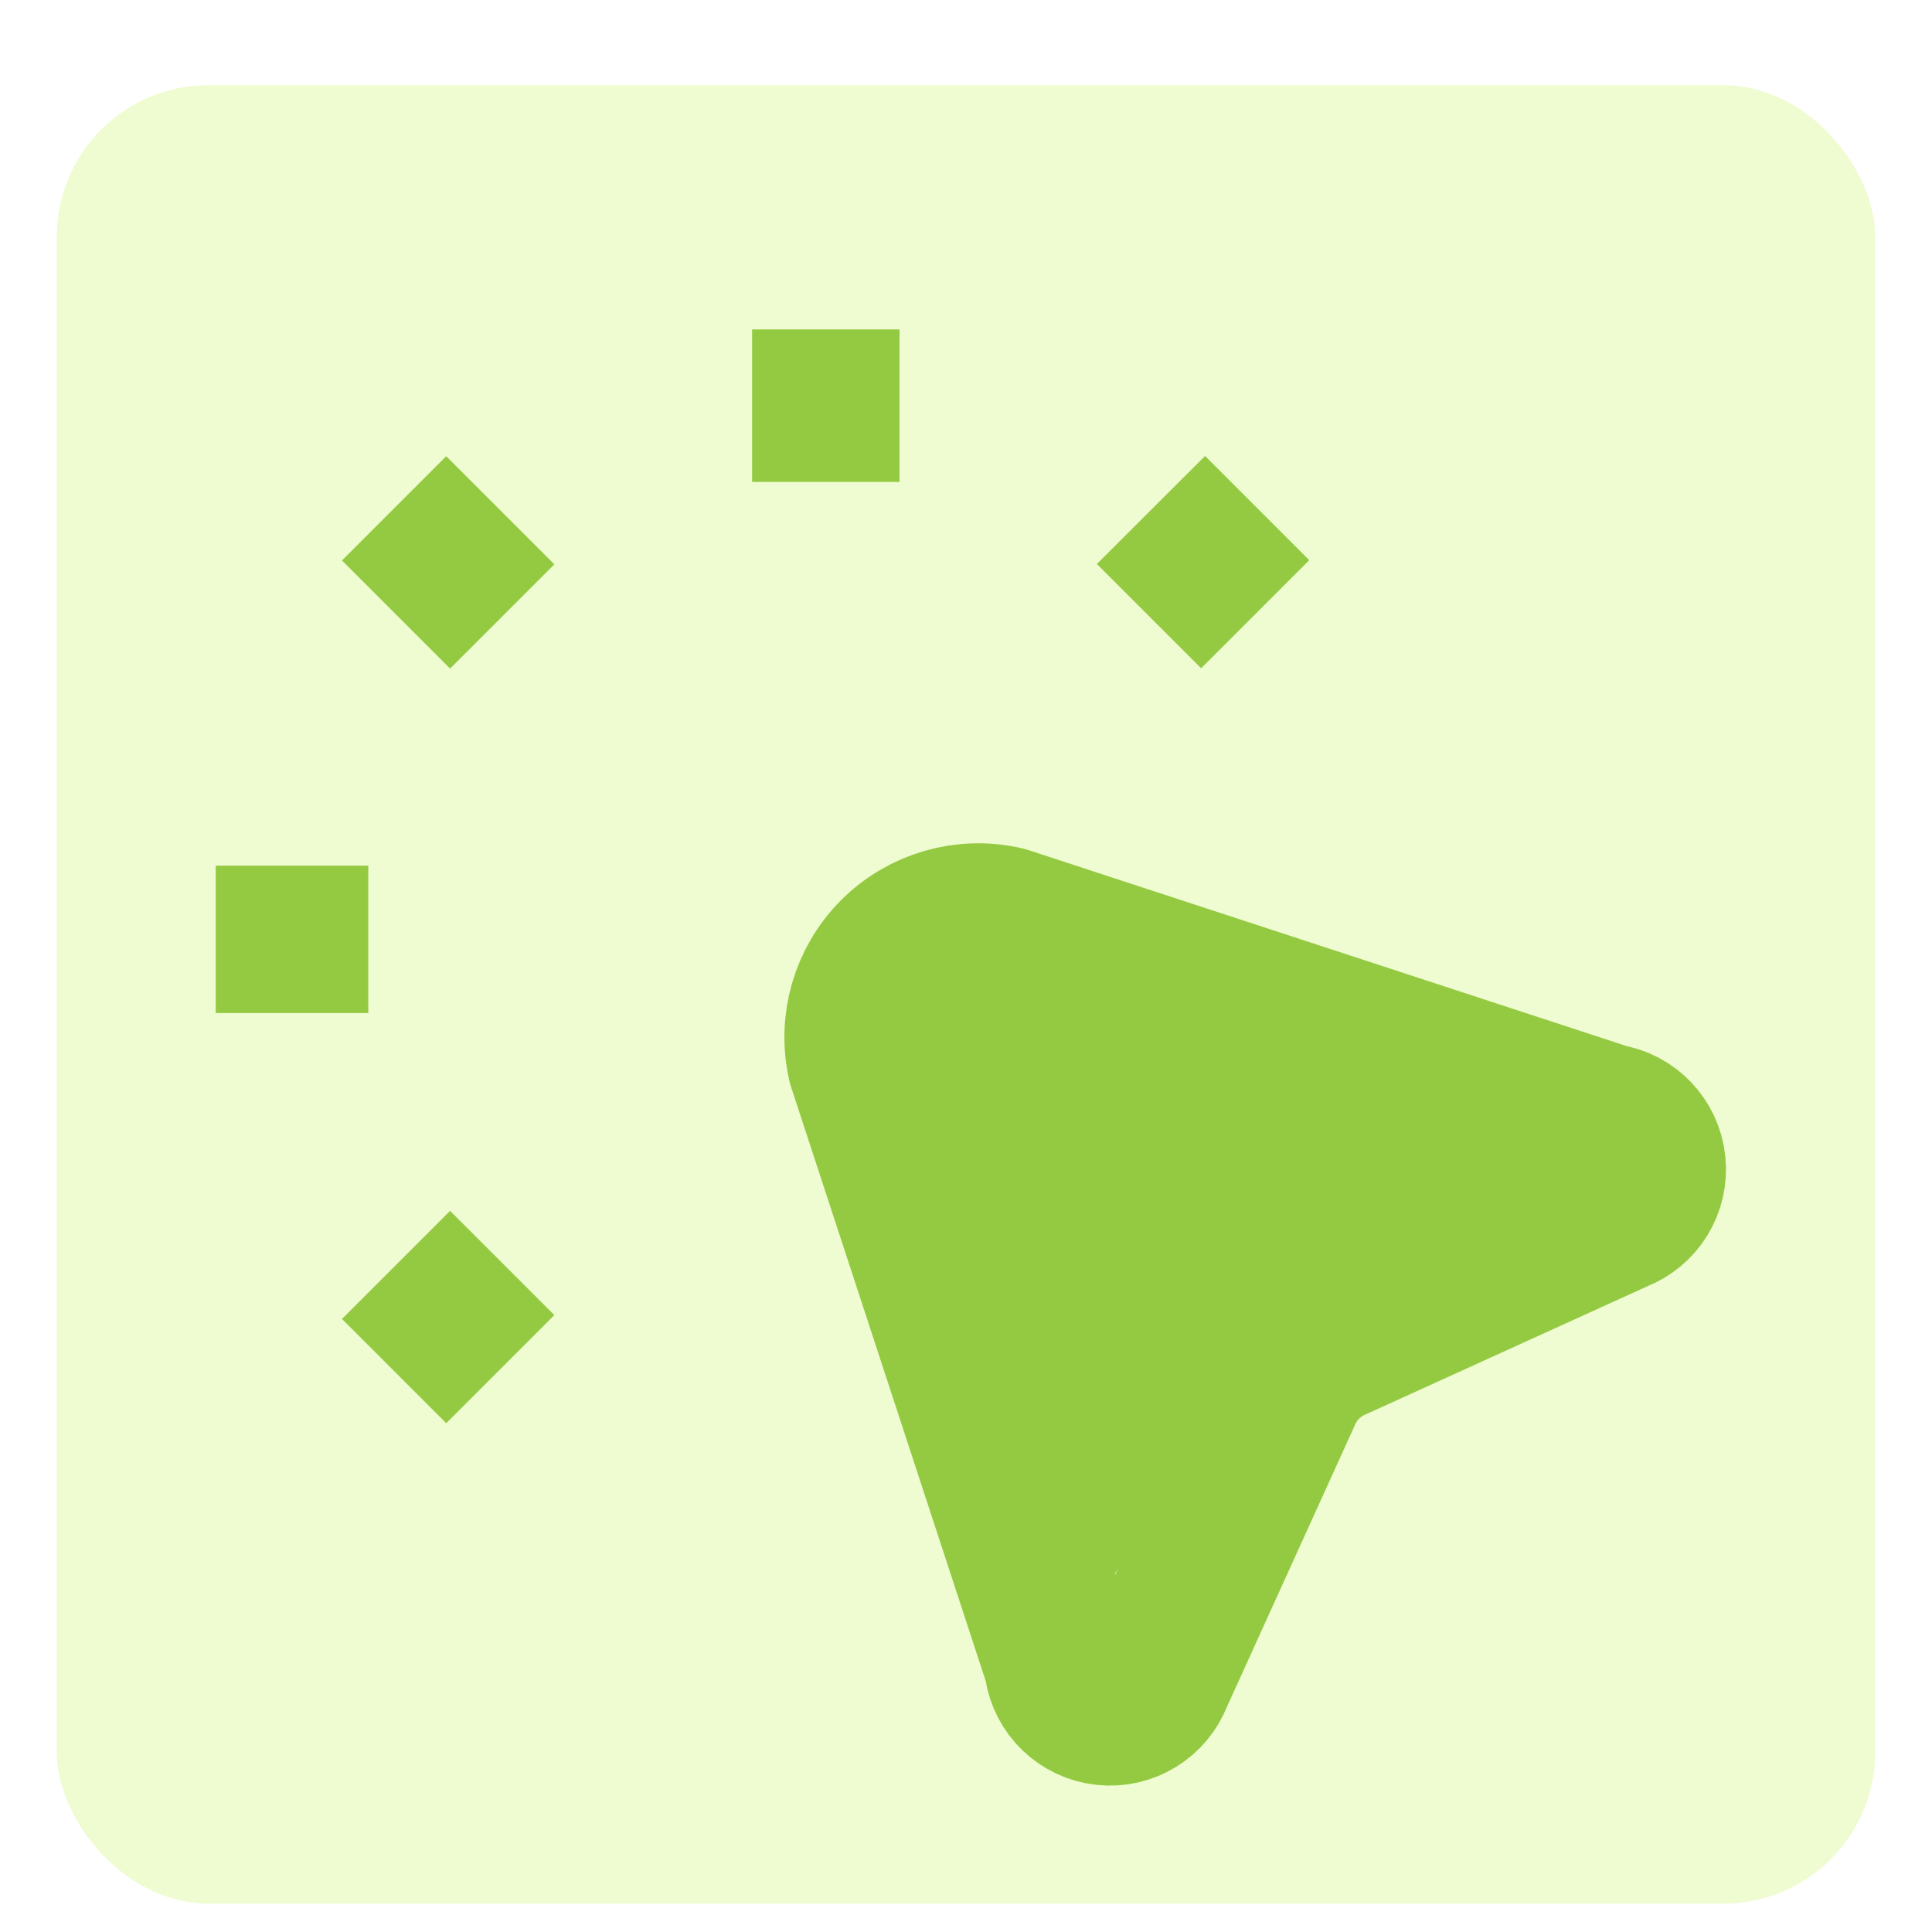 <svg width="68" height="68" viewBox="0 0 68 68" fill="none" xmlns="http://www.w3.org/2000/svg">
<g filter="url(#filter0_dd_123_662)">
<rect x="2" y="1" width="64" height="64" rx="5.333" fill="#EFFBD0"/>
<path fill-rule="evenodd" clip-rule="evenodd" d="M37.413 56.633L30.461 35.414C30.148 34.047 30.56 32.616 31.551 31.624C32.543 30.633 33.974 30.221 35.341 30.534L56.561 37.486C57.322 37.6 57.909 38.214 57.99 38.98C58.072 39.745 57.626 40.468 56.907 40.74L46.931 45.278C46.149 45.622 45.524 46.246 45.181 47.028L40.65 57.004C40.378 57.723 39.654 58.169 38.889 58.088C38.124 58.006 37.51 57.419 37.396 56.658L37.413 56.633Z" stroke="#94CA42" stroke-width="5.5" stroke-linecap="round" stroke-linejoin="round"/>
<path d="M42.276 18.928L41.2 17.852L42.413 16.641L43.488 17.716L42.276 18.928ZM16.918 44.287L15.706 45.499L14.63 44.423L15.842 43.211L16.918 44.287ZM14.63 17.727L15.706 16.651L16.918 17.863L15.842 18.939L14.63 17.727ZM9.427 30.302H11.129V31.823H9.427V30.302ZM28.305 13.129V11.427H29.827V13.129H28.305Z" fill="black" stroke="#94CA42" stroke-width="3.667"/>
<path d="M30.536 42.173C28.995 37.162 29.252 33.018 29.573 31.573C32.656 29.26 48.524 35.427 56.073 38.8L44.027 46.509L36.318 57.591C35.033 54.539 32.078 47.184 30.536 42.173Z" fill="#94CA42"/>
</g>
<defs>
<filter id="filter0_dd_123_662" x="0" y="0" width="68" height="68" filterUnits="userSpaceOnUse" color-interpolation-filters="sRGB">
<feFlood flood-opacity="0" result="BackgroundImageFix"/>
<feColorMatrix in="SourceAlpha" type="matrix" values="0 0 0 0 0 0 0 0 0 0 0 0 0 0 0 0 0 0 127 0" result="hardAlpha"/>
<feOffset dy="1"/>
<feGaussianBlur stdDeviation="0.5"/>
<feColorMatrix type="matrix" values="0 0 0 0 0 0 0 0 0 0 0 0 0 0 0 0 0 0 0.05 0"/>
<feBlend mode="normal" in2="BackgroundImageFix" result="effect1_dropShadow_123_662"/>
<feColorMatrix in="SourceAlpha" type="matrix" values="0 0 0 0 0 0 0 0 0 0 0 0 0 0 0 0 0 0 127 0" result="hardAlpha"/>
<feOffset dy="1"/>
<feGaussianBlur stdDeviation="1"/>
<feComposite in2="hardAlpha" operator="out"/>
<feColorMatrix type="matrix" values="0 0 0 0 0 0 0 0 0 0 0 0 0 0 0 0 0 0 0.1 0"/>
<feBlend mode="normal" in2="effect1_dropShadow_123_662" result="effect2_dropShadow_123_662"/>
<feBlend mode="normal" in="SourceGraphic" in2="effect2_dropShadow_123_662" result="shape"/>
</filter>
</defs>
</svg>
